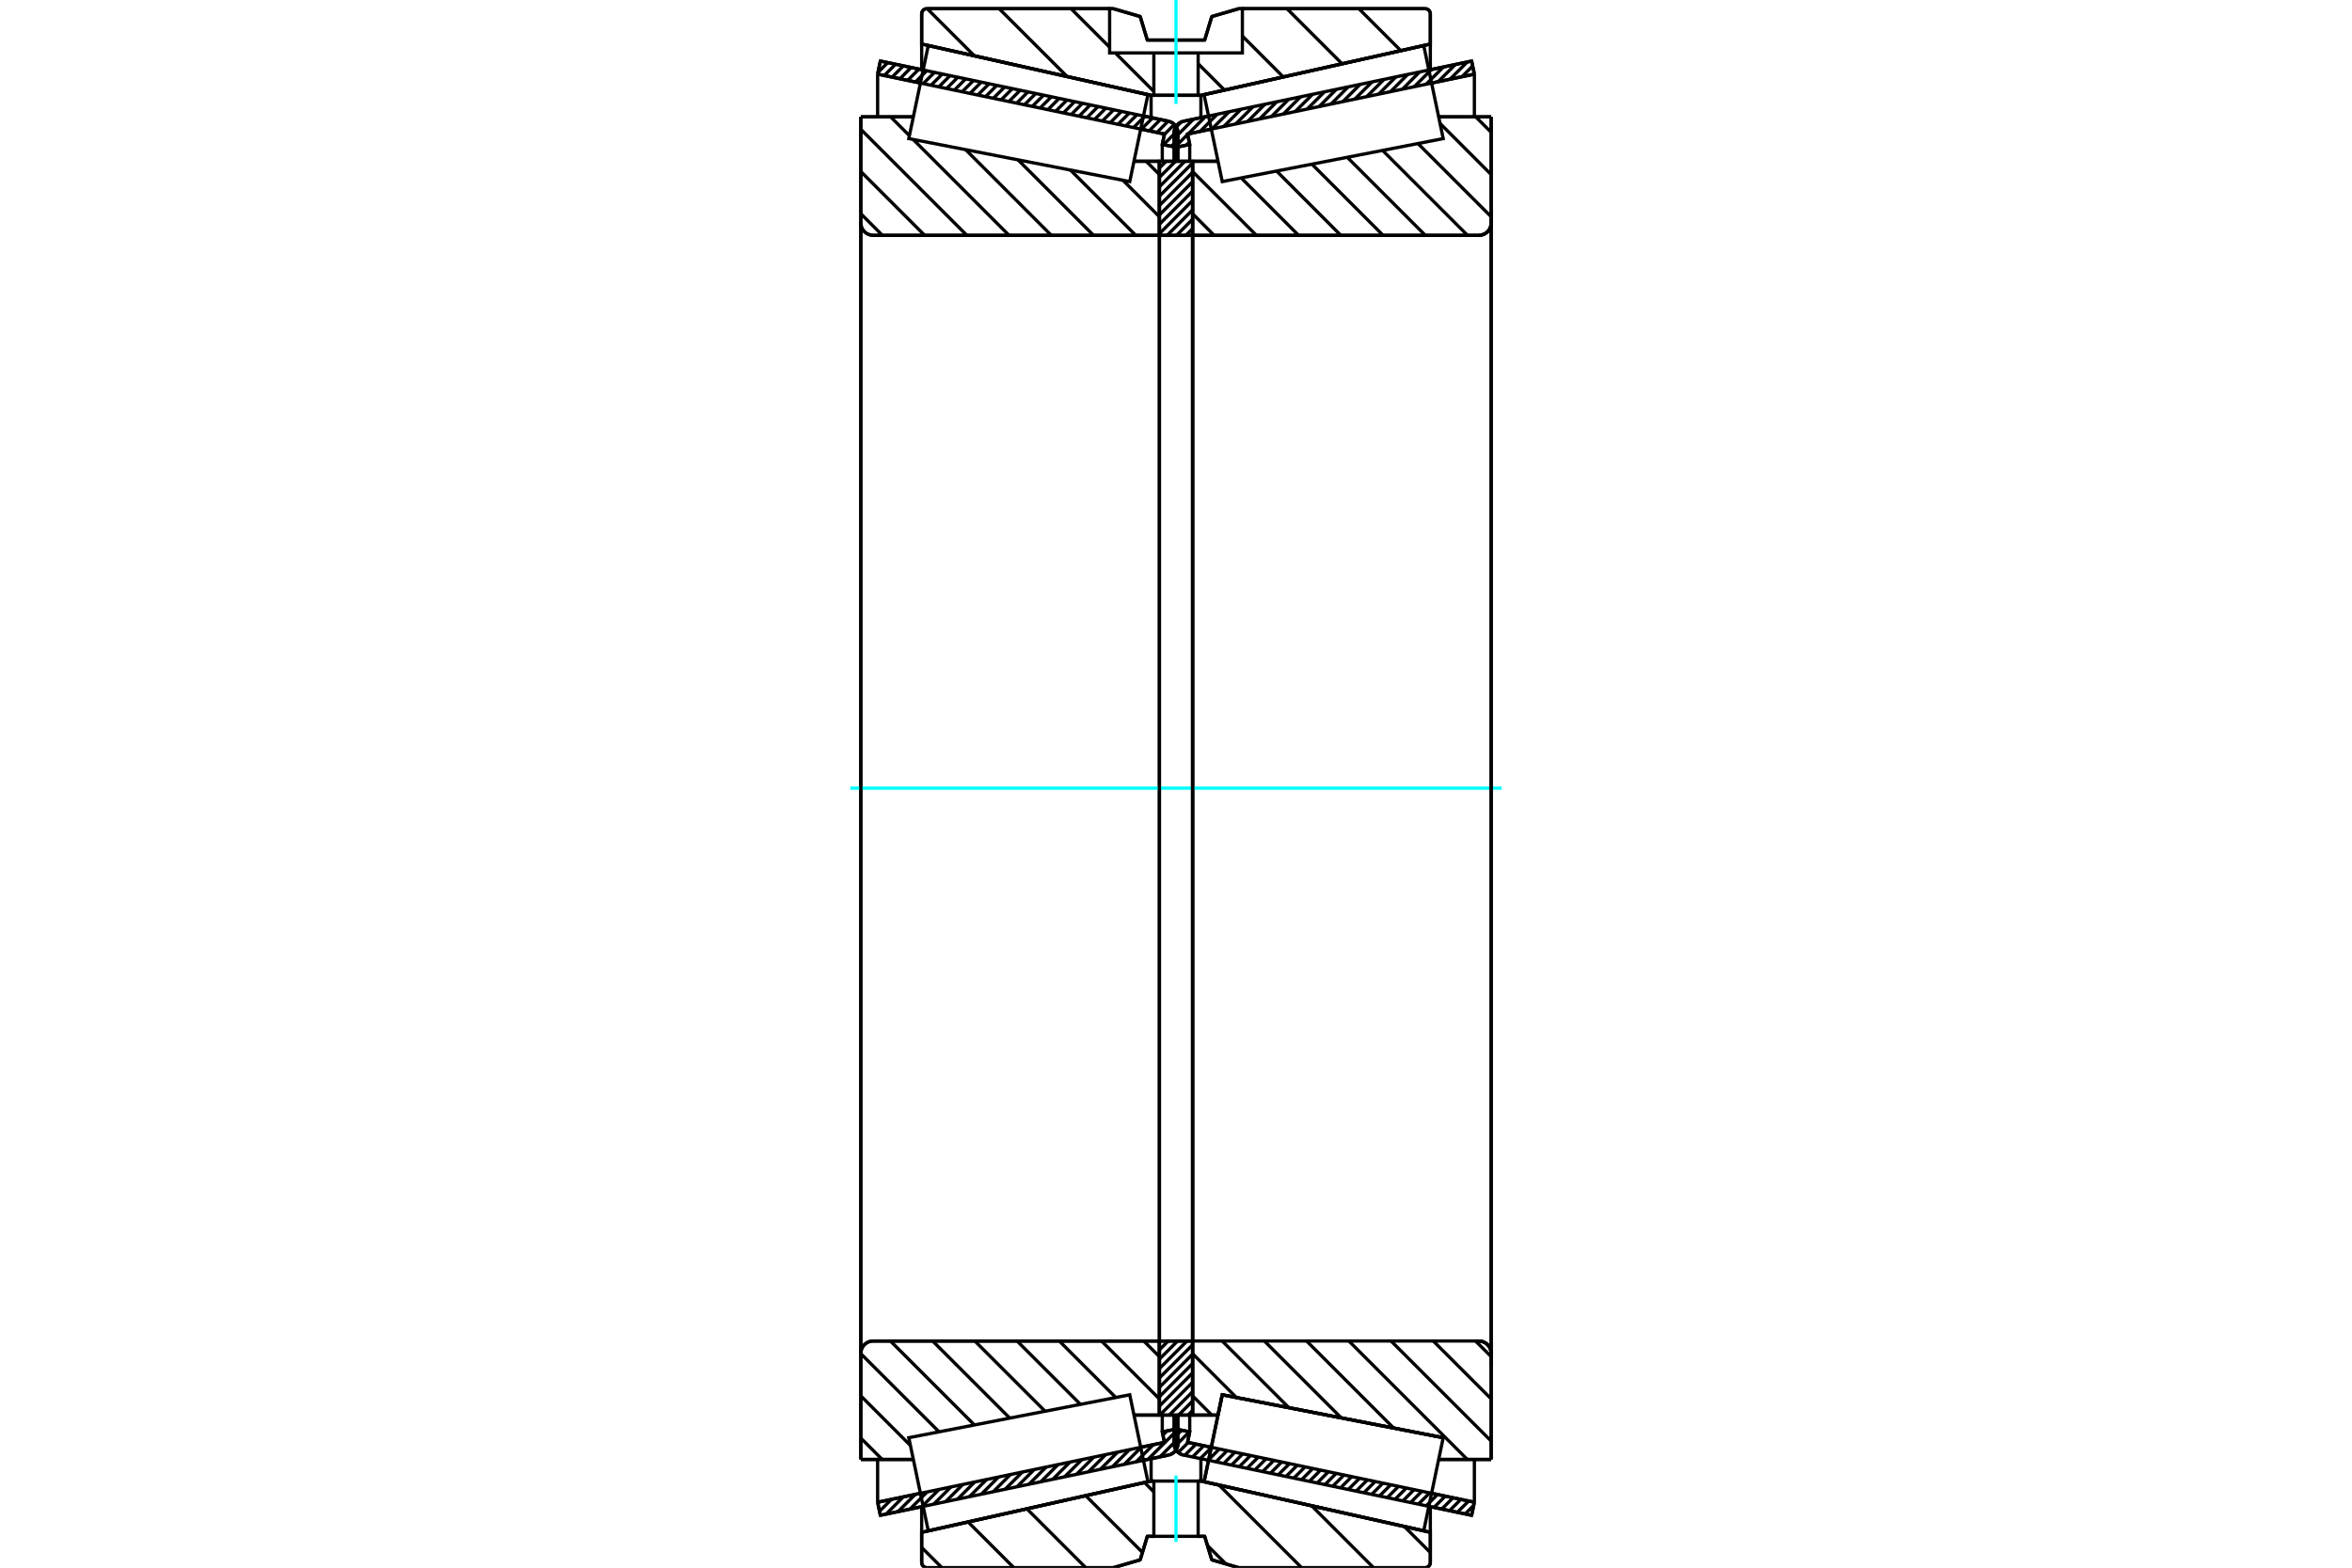 <?xml version="1.0" standalone="no"?>
<!DOCTYPE svg PUBLIC "-//W3C//DTD SVG 1.1//EN"
	"http://www.w3.org/Graphics/SVG/1.1/DTD/svg11.dtd">
<svg xmlns="http://www.w3.org/2000/svg" height="100%" width="100%" viewBox="0 0 36000 24000">
	<rect x="-1800" y="-1200" width="39600" height="26400" style="fill:#FFF"/>
	<g style="fill:none; fill-rule:evenodd" transform="matrix(1 0 0 1 0 0)">
		<g style="fill:none; stroke:#000; stroke-width:50; shape-rendering:geometricPrecision">
			<line x1="22525" y1="23198" x2="21870" y2="23061"/>
			<line x1="18498" y1="22356" x2="18498" y2="22356"/>
			<line x1="22567" y1="22998" x2="22525" y2="23198"/>
			<line x1="18177" y1="22081" x2="18540" y2="22157"/>
			<line x1="21912" y1="22861" x2="22567" y2="22998"/>
			<line x1="18210" y1="21921" x2="18177" y2="22081"/>
			<line x1="18011" y1="21880" x2="18210" y2="21921"/>
			<line x1="17973" y1="22059" x2="18011" y2="21880"/>
			<polyline points="17973,22059 17970,22078 17969,22097 17972,22124 17978,22152 17988,22177 18002,22201 18020,22223 18040,22242 18063,22257 18089,22269 18115,22276"/>
			<line x1="18115" y1="1856" x2="18498" y2="1776"/>
			<line x1="21870" y1="1072" x2="22525" y2="935"/>
			<polyline points="18115,1856 18089,1864 18063,1876 18040,1891 18020,1910 18002,1931 17988,1955 17978,1981 17972,2008 17969,2036 17970,2055 17973,2073"/>
			<line x1="18011" y1="2253" x2="17973" y2="2073"/>
			<line x1="18210" y1="2211" x2="18011" y2="2253"/>
			<line x1="18177" y1="2052" x2="18210" y2="2211"/>
			<line x1="22567" y1="1135" x2="21912" y2="1271"/>
			<line x1="18540" y1="1976" x2="18177" y2="2052"/>
			<line x1="22525" y1="935" x2="22567" y2="1135"/>
			<line x1="18011" y1="21664" x2="18011" y2="21880"/>
			<line x1="18011" y1="2253" x2="18011" y2="2469"/>
			<line x1="18210" y1="21663" x2="18210" y2="21921"/>
			<line x1="18210" y1="2211" x2="18210" y2="2469"/>
			<line x1="22567" y1="22343" x2="22567" y2="22998"/>
			<line x1="22567" y1="1135" x2="22567" y2="1790"/>
			<line x1="17969" y1="21662" x2="17969" y2="22097"/>
			<line x1="17969" y1="2036" x2="17969" y2="2470"/>
			<line x1="17885" y1="22276" x2="17502" y2="22356"/>
			<line x1="14130" y1="23061" x2="13475" y2="23198"/>
			<polyline points="17885,22276 17911,22269 17937,22257 17960,22242 17980,22223 17998,22201 18012,22177 18022,22152 18028,22124 18031,22097 18030,22078 18027,22059"/>
			<line x1="17989" y1="21880" x2="18027" y2="22059"/>
			<line x1="17790" y1="21921" x2="17989" y2="21880"/>
			<line x1="17823" y1="22081" x2="17790" y2="21921"/>
			<line x1="13433" y1="22998" x2="14088" y2="22861"/>
			<line x1="17460" y1="22157" x2="17823" y2="22081"/>
			<line x1="13475" y1="23198" x2="13433" y2="22998"/>
			<line x1="13475" y1="935" x2="14130" y2="1072"/>
			<line x1="17502" y1="1776" x2="17885" y2="1856"/>
			<line x1="13433" y1="1135" x2="13475" y2="935"/>
			<line x1="17823" y1="2052" x2="17460" y2="1976"/>
			<line x1="14088" y1="1271" x2="13433" y2="1135"/>
			<line x1="17790" y1="2211" x2="17823" y2="2052"/>
			<line x1="17989" y1="2253" x2="17790" y2="2211"/>
			<line x1="18027" y1="2073" x2="17989" y2="2253"/>
			<polyline points="18027,2073 18030,2055 18031,2036 18028,2008 18022,1981 18012,1955 17998,1931 17980,1910 17960,1891 17937,1876 17911,1864 17885,1856"/>
			<line x1="17790" y1="2469" x2="17790" y2="2211"/>
			<line x1="17790" y1="21921" x2="17790" y2="21663"/>
			<line x1="13433" y1="1790" x2="13433" y2="1135"/>
			<line x1="13433" y1="22998" x2="13433" y2="22343"/>
			<line x1="17989" y1="2469" x2="17989" y2="2253"/>
			<line x1="17989" y1="21880" x2="17989" y2="21664"/>
			<line x1="18031" y1="2470" x2="18031" y2="2036"/>
			<line x1="18031" y1="22097" x2="18031" y2="21662"/>
			<line x1="18254" y1="2469" x2="18643" y2="2469"/>
			<polyline points="18254,3589 18254,3591 18255,3593 18255,3595 18256,3597 18258,3599 18259,3600 18261,3601 18263,3602 18265,3603 18267,3603"/>
			<line x1="22635" y1="3603" x2="18267" y2="3603"/>
			<polyline points="22635,3603 22664,3600 22693,3593 22721,3582 22746,3566 22769,3547 22788,3525 22804,3499 22815,3472 22822,3443 22824,3413"/>
			<line x1="22824" y1="1789" x2="22824" y2="3413"/>
			<line x1="22824" y1="1789" x2="22020" y2="1789"/>
			<line x1="22090" y1="22010" x2="22090" y2="22010"/>
			<line x1="22824" y1="22343" x2="22020" y2="22343"/>
			<line x1="22824" y1="20720" x2="22824" y2="22343"/>
			<polyline points="22824,20720 22822,20690 22815,20661 22804,20633 22788,20608 22769,20585 22746,20566 22721,20551 22693,20539 22664,20532 22635,20530"/>
			<polyline points="18267,20530 18265,20530 18263,20531 18261,20531 18259,20533 18258,20534 18256,20536 18255,20537 18255,20539 18254,20541 18254,20543"/>
			<line x1="18643" y1="21664" x2="18254" y2="21664"/>
			<line x1="18708" y1="21353" x2="18643" y2="21664"/>
			<line x1="22090" y1="22010" x2="18708" y2="21353"/>
			<line x1="22020" y1="2137" x2="22020" y2="2136"/>
			<line x1="22020" y1="21997" x2="22020" y2="21996"/>
			<polyline points="18267,20530 18265,20530 18263,20531 18261,20531 18259,20533 18258,20534 18256,20536 18255,20537 18255,20539 18254,20541 18254,20543"/>
			<polyline points="22635,3603 22664,3600 22693,3593 22721,3582 22746,3566 22769,3547 22788,3525 22804,3499 22815,3472 22822,3443 22824,3413"/>
			<polyline points="22824,20720 22822,20690 22815,20661 22804,20633 22788,20608 22769,20585 22746,20566 22721,20551 22693,20539 22664,20532 22635,20530"/>
			<line x1="17746" y1="21664" x2="17357" y2="21664"/>
			<polyline points="17746,20543 17746,20541 17745,20539 17745,20537 17744,20536 17742,20534 17741,20533 17739,20531 17737,20531 17735,20530 17733,20530"/>
			<line x1="13365" y1="20530" x2="17733" y2="20530"/>
			<polyline points="13365,20530 13336,20532 13307,20539 13279,20551 13254,20566 13231,20585 13212,20608 13196,20633 13185,20661 13178,20690 13176,20720"/>
			<line x1="13176" y1="22343" x2="13176" y2="20720"/>
			<line x1="13176" y1="22343" x2="13980" y2="22343"/>
			<line x1="13176" y1="1789" x2="13980" y2="1789"/>
			<line x1="13176" y1="3413" x2="13176" y2="1789"/>
			<polyline points="13176,3413 13178,3443 13185,3472 13196,3499 13212,3525 13231,3547 13254,3566 13279,3582 13307,3593 13336,3600 13365,3603"/>
			<line x1="17733" y1="3603" x2="13365" y2="3603"/>
			<polyline points="17733,3603 17735,3603 17737,3602 17739,3601 17741,3600 17742,3599 17744,3597 17745,3595 17745,3593 17746,3591 17746,3589"/>
			<line x1="17357" y1="2469" x2="17746" y2="2469"/>
			<line x1="13980" y1="21996" x2="13980" y2="21997"/>
			<line x1="13980" y1="2136" x2="13980" y2="2137"/>
			<line x1="13176" y1="20720" x2="13176" y2="3413"/>
			<line x1="17040" y1="133" x2="17452" y2="253"/>
			<line x1="14188" y1="133" x2="17040" y2="133"/>
			<polyline points="14188,133 14175,134 14163,137 14151,141 14140,148 14131,156 14122,166 14116,177 14111,189 14108,201 14107,214"/>
			<line x1="14107" y1="674" x2="14107" y2="214"/>
			<line x1="17619" y1="1459" x2="14107" y2="674"/>
			<line x1="18381" y1="1459" x2="17619" y2="1459"/>
			<line x1="21893" y1="674" x2="18381" y2="1459"/>
			<line x1="21893" y1="214" x2="21893" y2="674"/>
			<polyline points="21893,214 21892,201 21889,189 21884,177 21878,166 21869,156 21860,148 21849,141 21837,137 21825,134 21812,133"/>
			<line x1="18960" y1="133" x2="21812" y2="133"/>
			<line x1="18548" y1="253" x2="18960" y2="133"/>
			<line x1="18439" y1="613" x2="18548" y2="253"/>
			<line x1="17561" y1="613" x2="18439" y2="613"/>
			<line x1="17452" y1="253" x2="17561" y2="613"/>
			<line x1="17452" y1="23880" x2="17040" y2="24000"/>
			<line x1="17561" y1="23520" x2="17452" y2="23880"/>
			<line x1="18439" y1="23520" x2="18339" y2="23520"/>
			<line x1="17661" y1="23520" x2="17561" y2="23520"/>
			<line x1="18548" y1="23880" x2="18439" y2="23520"/>
			<line x1="18960" y1="24000" x2="18548" y2="23880"/>
			<line x1="21812" y1="24000" x2="18960" y2="24000"/>
			<polyline points="21812,24000 21825,23999 21837,23996 21849,23991 21860,23984 21869,23976 21878,23967 21884,23956 21889,23944 21892,23931 21893,23919"/>
			<line x1="21893" y1="23459" x2="21893" y2="23919"/>
			<line x1="18381" y1="22674" x2="21893" y2="23459"/>
			<line x1="17619" y1="22674" x2="17661" y2="22674"/>
			<line x1="18339" y1="22674" x2="18381" y2="22674"/>
			<line x1="14107" y1="23459" x2="17619" y2="22674"/>
			<line x1="14107" y1="23919" x2="14107" y2="23459"/>
			<polyline points="14107,23919 14108,23931 14111,23944 14116,23956 14122,23967 14131,23976 14140,23984 14151,23991 14163,23996 14175,23999 14188,24000"/>
			<line x1="17040" y1="24000" x2="14188" y2="24000"/>
			<line x1="21893" y1="23064" x2="21893" y2="23459"/>
			<line x1="21893" y1="674" x2="21893" y2="1068"/>
			<line x1="14107" y1="23064" x2="14107" y2="23459"/>
			<line x1="14107" y1="674" x2="14107" y2="1068"/>
			<line x1="17619" y1="22331" x2="17619" y2="22674"/>
			<line x1="17619" y1="1459" x2="17619" y2="1802"/>
			<line x1="18381" y1="22331" x2="18381" y2="22674"/>
			<line x1="18381" y1="1459" x2="18381" y2="1802"/>
			<line x1="17746" y1="20530" x2="18254" y2="20530"/>
			<line x1="17746" y1="21664" x2="17746" y2="20530"/>
			<line x1="18254" y1="21664" x2="17746" y2="21664"/>
			<line x1="18254" y1="20530" x2="18254" y2="21664"/>
			<line x1="18254" y1="3603" x2="17746" y2="3603"/>
			<line x1="18254" y1="2469" x2="18254" y2="3603"/>
			<line x1="17746" y1="2469" x2="18254" y2="2469"/>
			<line x1="17746" y1="3603" x2="17746" y2="2469"/>
			<line x1="18254" y1="3603" x2="18254" y2="20530"/>
			<line x1="17746" y1="3603" x2="17746" y2="20530"/>
		</g>
		<g style="fill:none; stroke:#0FF; stroke-width:50; shape-rendering:geometricPrecision">
			<line x1="13016" y1="12066" x2="22984" y2="12066"/>
		</g>
		<g style="fill:none; stroke:#000; stroke-width:50; shape-rendering:geometricPrecision">
			<line x1="17543" y1="2469" x2="17746" y2="2672"/>
			<line x1="17188" y1="2760" x2="17746" y2="3318"/>
			<line x1="16385" y1="2604" x2="17384" y2="3603"/>
			<line x1="15583" y1="2448" x2="16738" y2="3603"/>
			<line x1="14781" y1="2292" x2="16092" y2="3603"/>
			<line x1="13978" y1="2136" x2="15445" y2="3603"/>
			<line x1="13632" y1="1789" x2="13920" y2="2077"/>
			<line x1="13176" y1="1980" x2="14799" y2="3603"/>
			<line x1="13176" y1="2626" x2="14153" y2="3603"/>
			<line x1="13176" y1="3272" x2="13506" y2="3603"/>
			<line x1="17507" y1="20530" x2="17746" y2="20769"/>
			<line x1="16860" y1="20530" x2="17746" y2="21416"/>
			<line x1="16214" y1="20530" x2="17078" y2="21394"/>
			<line x1="15568" y1="20530" x2="16537" y2="21499"/>
			<line x1="14921" y1="20530" x2="15996" y2="21605"/>
			<line x1="14275" y1="20530" x2="15455" y2="21710"/>
			<line x1="13629" y1="20530" x2="14914" y2="21815"/>
			<line x1="13176" y1="20724" x2="14373" y2="21920"/>
			<line x1="13176" y1="21370" x2="13935" y2="22129"/>
			<line x1="13176" y1="22016" x2="13503" y2="22343"/>
			<polyline points="17746,12066 17746,2469 17746,3589"/>
			<polyline points="17733,3603 17735,3603 17737,3602 17739,3601 17741,3600 17742,3599 17744,3597 17745,3595 17745,3593 17746,3591 17746,3589"/>
			<line x1="17733" y1="3603" x2="13365" y2="3603"/>
			<polyline points="13176,3413 13178,3443 13185,3472 13196,3499 13212,3525 13231,3547 13254,3566 13279,3582 13307,3593 13336,3600 13365,3603"/>
			<line x1="13176" y1="3413" x2="13176" y2="1789"/>
			<line x1="13176" y1="3413" x2="13176" y2="12066"/>
			<line x1="13176" y1="1789" x2="13980" y2="1789"/>
			<line x1="17357" y1="2469" x2="17746" y2="2469"/>
			<line x1="17746" y1="21664" x2="17357" y2="21664"/>
			<line x1="13980" y1="22343" x2="13176" y2="22343"/>
			<line x1="13176" y1="12066" x2="13176" y2="20720"/>
			<line x1="13176" y1="22343" x2="13176" y2="20720"/>
			<polyline points="13365,20530 13336,20532 13307,20539 13279,20551 13254,20566 13231,20585 13212,20608 13196,20633 13185,20661 13178,20690 13176,20720"/>
			<line x1="13365" y1="20530" x2="17733" y2="20530"/>
			<polyline points="17746,20543 17746,20541 17745,20539 17745,20537 17744,20536 17742,20534 17741,20533 17739,20531 17737,20531 17735,20530 17733,20530"/>
			<polyline points="17746,20543 17746,21664 17746,12066"/>
			<line x1="22588" y1="1789" x2="22824" y2="2025"/>
			<line x1="22041" y1="1889" x2="22824" y2="2672"/>
			<line x1="21704" y1="2198" x2="22824" y2="3318"/>
			<line x1="21162" y1="2303" x2="22462" y2="3603"/>
			<line x1="20621" y1="2408" x2="21816" y2="3603"/>
			<line x1="20080" y1="2513" x2="21170" y2="3603"/>
			<line x1="19539" y1="2618" x2="20523" y2="3603"/>
			<line x1="18998" y1="2724" x2="19877" y2="3603"/>
			<line x1="18254" y1="2626" x2="19231" y2="3603"/>
			<line x1="18254" y1="3272" x2="18584" y2="3603"/>
			<line x1="22585" y1="20530" x2="22824" y2="20769"/>
			<line x1="21938" y1="20530" x2="22824" y2="21416"/>
			<line x1="21292" y1="20530" x2="22824" y2="22062"/>
			<line x1="20646" y1="20530" x2="22459" y2="22343"/>
			<line x1="19999" y1="20530" x2="21332" y2="21863"/>
			<line x1="19353" y1="20530" x2="20530" y2="21707"/>
			<line x1="18707" y1="20530" x2="19728" y2="21551"/>
			<line x1="18254" y1="20724" x2="18925" y2="21395"/>
			<line x1="18254" y1="21370" x2="18548" y2="21664"/>
			<polyline points="18254,12066 18254,2469 18254,3589 18254,3591 18255,3593 18255,3595 18256,3597 18258,3599 18259,3600 18261,3601 18263,3602 18265,3603 18267,3603 22635,3603 22664,3600 22693,3593 22721,3582 22746,3566 22769,3547 22788,3525 22804,3499 22815,3472 22822,3443 22824,3413 22824,1789"/>
			<line x1="22824" y1="3413" x2="22824" y2="12066"/>
			<line x1="22824" y1="1789" x2="22020" y2="1789"/>
			<line x1="18643" y1="2469" x2="18254" y2="2469"/>
			<line x1="18254" y1="21664" x2="18643" y2="21664"/>
			<line x1="22020" y1="22343" x2="22824" y2="22343"/>
			<line x1="22824" y1="12066" x2="22824" y2="20720"/>
			<polyline points="22824,22343 22824,20720 22822,20690 22815,20661 22804,20633 22788,20608 22769,20585 22746,20566 22721,20551 22693,20539 22664,20532 22635,20530 18267,20530 18265,20530 18263,20531 18261,20531 18259,20533 18258,20534 18256,20536 18255,20537 18255,20539 18254,20541 18254,20543 18254,21664 18254,12066"/>
			<line x1="18254" y1="21593" x2="18183" y2="21664"/>
			<line x1="18254" y1="21449" x2="18039" y2="21664"/>
			<line x1="18254" y1="21306" x2="17896" y2="21664"/>
			<line x1="18254" y1="21162" x2="17752" y2="21664"/>
			<line x1="18254" y1="21018" x2="17746" y2="21526"/>
			<line x1="18254" y1="20875" x2="17746" y2="21383"/>
			<line x1="18254" y1="20731" x2="17746" y2="21239"/>
			<line x1="18254" y1="20588" x2="17746" y2="21095"/>
			<line x1="18168" y1="20530" x2="17746" y2="20952"/>
			<line x1="18024" y1="20530" x2="17746" y2="20808"/>
			<line x1="17881" y1="20530" x2="17746" y2="20665"/>
			<line x1="18254" y1="3500" x2="18151" y2="3603"/>
			<line x1="18254" y1="3356" x2="18008" y2="3603"/>
			<line x1="18254" y1="3213" x2="17864" y2="3603"/>
			<line x1="18254" y1="3069" x2="17746" y2="3577"/>
			<line x1="18254" y1="2926" x2="17746" y2="3433"/>
			<line x1="18254" y1="2782" x2="17746" y2="3290"/>
			<line x1="18254" y1="2638" x2="17746" y2="3146"/>
			<line x1="18254" y1="2495" x2="17746" y2="3003"/>
			<line x1="18136" y1="2469" x2="17746" y2="2859"/>
			<line x1="17993" y1="2469" x2="17746" y2="2715"/>
			<line x1="17849" y1="2469" x2="17746" y2="2572"/>
			<polyline points="17746,3603 17746,2469 18254,2469 18254,3603 17746,3603"/>
			<polyline points="17746,20530 18254,20530 18254,21664 17746,21664 17746,20530"/>
			<line x1="21495" y1="23370" x2="21893" y2="23768"/>
			<line x1="20077" y1="23053" x2="21024" y2="24000"/>
			<line x1="18659" y1="22736" x2="19923" y2="24000"/>
			<line x1="17518" y1="22696" x2="17661" y2="22840"/>
			<line x1="18339" y1="23517" x2="18342" y2="23520"/>
			<line x1="18481" y1="23660" x2="18765" y2="23943"/>
			<line x1="16618" y1="22898" x2="17486" y2="23766"/>
			<line x1="15718" y1="23099" x2="16619" y2="24000"/>
			<line x1="14818" y1="23300" x2="15518" y2="24000"/>
			<line x1="14107" y1="23690" x2="14417" y2="24000"/>
			<polyline points="18339,23520 18439,23520 18548,23880 18960,24000 21812,24000 21825,23999 21837,23996 21849,23991 21860,23984 21869,23976 21878,23967 21884,23956 21889,23944 21892,23931 21893,23919 21893,23459 18381,22674 18339,22674"/>
			<polyline points="17661,23520 17561,23520 17452,23880 17040,24000 14188,24000"/>
			<polyline points="14107,23919 14108,23931 14111,23944 14116,23956 14122,23967 14131,23976 14140,23984 14151,23991 14163,23996 14175,23999 14188,24000"/>
			<polyline points="14107,23919 14107,23459 17619,22674 17661,22674"/>
			<line x1="20799" y1="133" x2="21441" y2="775"/>
			<line x1="19698" y1="133" x2="20541" y2="976"/>
			<line x1="19016" y1="552" x2="19641" y2="1177"/>
			<line x1="18339" y1="976" x2="18741" y2="1378"/>
			<line x1="16394" y1="133" x2="16984" y2="723"/>
			<line x1="17071" y1="810" x2="17661" y2="1400"/>
			<line x1="15293" y1="133" x2="16332" y2="1171"/>
			<line x1="14192" y1="133" x2="14913" y2="854"/>
			<polyline points="18000,1459 18339,1459 18339,810 19016,810 19016,133 18960,133 18548,253 18439,613 17561,613 17452,253 17040,133 16984,133 16984,810 17661,810 18339,810"/>
			<polyline points="17661,810 17661,1459 18000,1459"/>
			<line x1="19016" y1="133" x2="21812" y2="133"/>
			<polyline points="21893,214 21892,201 21889,189 21884,177 21878,166 21869,156 21860,148 21849,141 21837,137 21825,134 21812,133"/>
			<polyline points="21893,214 21893,674 18381,1459 18339,1459"/>
			<polyline points="17661,1459 17619,1459 14107,674 14107,214"/>
			<polyline points="14188,133 14175,134 14163,137 14151,141 14140,148 14131,156 14122,166 14116,177 14111,189 14108,201 14107,214"/>
			<line x1="14188" y1="133" x2="16984" y2="133"/>
		</g>
		<g style="fill:none; stroke:#0FF; stroke-width:50; shape-rendering:geometricPrecision">
			<line x1="18000" y1="1591" x2="18000" y2="0"/>
		</g>
		<g style="fill:none; stroke:#000; stroke-width:50; shape-rendering:geometricPrecision">
			<polyline points="18000,23520 18339,23520 18339,22674 17661,22674 17661,23520 18000,23520"/>
		</g>
		<g style="fill:none; stroke:#0FF; stroke-width:50; shape-rendering:geometricPrecision">
			<line x1="18000" y1="23605" x2="18000" y2="22589"/>
		</g>
		<g style="fill:none; stroke:#000; stroke-width:50; shape-rendering:geometricPrecision">
			<line x1="22824" y1="20909" x2="22824" y2="3224"/>
			<line x1="18254" y1="20543" x2="18254" y2="3589"/>
			<polyline points="18569,22018 18708,21353 22090,22010 22090,22010"/>
			<polyline points="18430,22683 18430,22683 18569,22018"/>
			<polyline points="17431,22018 17570,22683 14208,23435 14059,22722 13910,22010 17292,21353 17431,22018"/>
			<polyline points="17431,2115 17292,2780 13910,2122 14059,1410 14208,698 17570,1450 17431,2115"/>
			<polyline points="18569,22018 18708,21353 22090,22010 21941,22722 21792,23435 18430,22683 18569,22018"/>
			<polyline points="18569,2115 18430,1450 21792,698 21941,1410 22090,2122 18708,2780 18569,2115"/>
			<line x1="17992" y1="22210" x2="17960" y2="22241"/>
			<line x1="18022" y1="22035" x2="17753" y2="22304"/>
			<line x1="17997" y1="21916" x2="17571" y2="22342"/>
			<line x1="17863" y1="21906" x2="17800" y2="21969"/>
			<line x1="17652" y1="22117" x2="17389" y2="22380"/>
			<line x1="17470" y1="22155" x2="17207" y2="22418"/>
			<line x1="17288" y1="22193" x2="17025" y2="22456"/>
			<line x1="17106" y1="22231" x2="16842" y2="22494"/>
			<line x1="16924" y1="22269" x2="16660" y2="22532"/>
			<line x1="16741" y1="22307" x2="16478" y2="22570"/>
			<line x1="16559" y1="22345" x2="16296" y2="22608"/>
			<line x1="16377" y1="22383" x2="16114" y2="22646"/>
			<line x1="16195" y1="22421" x2="15932" y2="22684"/>
			<line x1="16013" y1="22459" x2="15749" y2="22722"/>
			<line x1="15830" y1="22497" x2="15567" y2="22760"/>
			<line x1="15648" y1="22535" x2="15385" y2="22799"/>
			<line x1="15466" y1="22573" x2="15203" y2="22837"/>
			<line x1="15284" y1="22611" x2="15021" y2="22875"/>
			<line x1="15102" y1="22649" x2="14838" y2="22913"/>
			<line x1="14919" y1="22688" x2="14656" y2="22951"/>
			<line x1="14737" y1="22726" x2="14474" y2="22989"/>
			<line x1="14555" y1="22764" x2="14292" y2="23027"/>
			<line x1="14373" y1="22802" x2="14110" y2="23065"/>
			<line x1="14191" y1="22840" x2="13928" y2="23103"/>
			<line x1="14009" y1="22878" x2="13745" y2="23141"/>
			<line x1="13826" y1="22916" x2="13563" y2="23179"/>
			<line x1="13644" y1="22954" x2="13462" y2="23136"/>
			<line x1="13462" y1="22992" x2="13437" y2="23017"/>
			<line x1="18009" y1="2159" x2="17928" y2="2240"/>
			<line x1="18026" y1="1997" x2="17809" y2="2215"/>
			<line x1="17975" y1="1904" x2="17822" y2="2058"/>
			<line x1="17880" y1="1855" x2="17708" y2="2028"/>
			<line x1="17761" y1="1830" x2="17589" y2="2003"/>
			<line x1="17642" y1="1806" x2="17469" y2="1978"/>
			<line x1="17522" y1="1781" x2="17350" y2="1953"/>
			<line x1="17403" y1="1756" x2="17231" y2="1928"/>
			<line x1="17284" y1="1731" x2="17112" y2="1903"/>
			<line x1="17165" y1="1706" x2="16993" y2="1878"/>
			<line x1="17046" y1="1681" x2="16873" y2="1853"/>
			<line x1="16926" y1="1656" x2="16754" y2="1828"/>
			<line x1="16807" y1="1631" x2="16635" y2="1803"/>
			<line x1="16688" y1="1606" x2="16516" y2="1779"/>
			<line x1="16569" y1="1581" x2="16396" y2="1754"/>
			<line x1="16449" y1="1556" x2="16277" y2="1729"/>
			<line x1="16330" y1="1532" x2="16158" y2="1704"/>
			<line x1="16211" y1="1507" x2="16039" y2="1679"/>
			<line x1="16092" y1="1482" x2="15920" y2="1654"/>
			<line x1="15973" y1="1457" x2="15800" y2="1629"/>
			<line x1="15853" y1="1432" x2="15681" y2="1604"/>
			<line x1="15734" y1="1407" x2="15562" y2="1579"/>
			<line x1="15615" y1="1382" x2="15443" y2="1554"/>
			<line x1="15496" y1="1357" x2="15323" y2="1529"/>
			<line x1="15377" y1="1332" x2="15204" y2="1505"/>
			<line x1="15257" y1="1307" x2="15085" y2="1480"/>
			<line x1="15138" y1="1283" x2="14966" y2="1455"/>
			<line x1="15019" y1="1258" x2="14847" y2="1430"/>
			<line x1="14900" y1="1233" x2="14727" y2="1405"/>
			<line x1="14780" y1="1208" x2="14608" y2="1380"/>
			<line x1="14661" y1="1183" x2="14489" y2="1355"/>
			<line x1="14542" y1="1158" x2="14370" y2="1330"/>
			<line x1="14423" y1="1133" x2="14251" y2="1305"/>
			<line x1="14304" y1="1108" x2="14131" y2="1280"/>
			<line x1="14184" y1="1083" x2="14012" y2="1256"/>
			<line x1="14065" y1="1058" x2="13893" y2="1231"/>
			<line x1="13946" y1="1033" x2="13774" y2="1206"/>
			<line x1="13827" y1="1009" x2="13654" y2="1181"/>
			<line x1="13707" y1="984" x2="13535" y2="1156"/>
			<line x1="13588" y1="959" x2="13439" y2="1108"/>
			<polyline points="13433,1135 13475,935 17885,1856"/>
			<polyline points="18027,2073 18030,2045 18029,2016 18024,1988 18014,1961 18001,1935 17983,1913 17962,1893 17938,1877 17912,1864 17885,1856"/>
			<polyline points="18027,2073 17989,2253 17790,2211 17823,2052 13433,1135"/>
			<polyline points="13433,22998 17823,22081 17790,21921 17989,21880 18027,22059"/>
			<polyline points="17885,22276 17912,22268 17938,22256 17962,22240 17983,22220 18001,22197 18014,22172 18024,22145 18029,22117 18030,22088 18027,22059"/>
			<polyline points="17885,22276 13475,23198 13433,22998"/>
			<line x1="22557" y1="23045" x2="22426" y2="23177"/>
			<line x1="22479" y1="22980" x2="22306" y2="23152"/>
			<line x1="22359" y1="22955" x2="22187" y2="23127"/>
			<line x1="22240" y1="22930" x2="22068" y2="23102"/>
			<line x1="22121" y1="22905" x2="21949" y2="23077"/>
			<line x1="22002" y1="22880" x2="21830" y2="23052"/>
			<line x1="21883" y1="22855" x2="21710" y2="23027"/>
			<line x1="21763" y1="22830" x2="21591" y2="23002"/>
			<line x1="21644" y1="22805" x2="21472" y2="22978"/>
			<line x1="21525" y1="22780" x2="21353" y2="22953"/>
			<line x1="21406" y1="22755" x2="21233" y2="22928"/>
			<line x1="21286" y1="22731" x2="21114" y2="22903"/>
			<line x1="21167" y1="22706" x2="20995" y2="22878"/>
			<line x1="21048" y1="22681" x2="20876" y2="22853"/>
			<line x1="20929" y1="22656" x2="20757" y2="22828"/>
			<line x1="20810" y1="22631" x2="20637" y2="22803"/>
			<line x1="20690" y1="22606" x2="20518" y2="22778"/>
			<line x1="20571" y1="22581" x2="20399" y2="22753"/>
			<line x1="20452" y1="22556" x2="20280" y2="22728"/>
			<line x1="20333" y1="22531" x2="20160" y2="22704"/>
			<line x1="20213" y1="22506" x2="20041" y2="22679"/>
			<line x1="20094" y1="22481" x2="19922" y2="22654"/>
			<line x1="19975" y1="22457" x2="19803" y2="22629"/>
			<line x1="19856" y1="22432" x2="19684" y2="22604"/>
			<line x1="19737" y1="22407" x2="19564" y2="22579"/>
			<line x1="19617" y1="22382" x2="19445" y2="22554"/>
			<line x1="19498" y1="22357" x2="19326" y2="22529"/>
			<line x1="19379" y1="22332" x2="19207" y2="22504"/>
			<line x1="19260" y1="22307" x2="19087" y2="22479"/>
			<line x1="19141" y1="22282" x2="18968" y2="22454"/>
			<line x1="19021" y1="22257" x2="18849" y2="22430"/>
			<line x1="18902" y1="22232" x2="18730" y2="22405"/>
			<line x1="18783" y1="22208" x2="18611" y2="22380"/>
			<line x1="18664" y1="22183" x2="18491" y2="22355"/>
			<line x1="18544" y1="22158" x2="18372" y2="22330"/>
			<line x1="18425" y1="22133" x2="18253" y2="22305"/>
			<line x1="18306" y1="22108" x2="18134" y2="22280"/>
			<line x1="18187" y1="22083" x2="18034" y2="22236"/>
			<line x1="18205" y1="21920" x2="17977" y2="22149"/>
			<line x1="18086" y1="21895" x2="17987" y2="21995"/>
			<line x1="22566" y1="1130" x2="22559" y2="1136"/>
			<line x1="22541" y1="1010" x2="22377" y2="1174"/>
			<line x1="22458" y1="949" x2="22195" y2="1212"/>
			<line x1="22276" y1="987" x2="22013" y2="1250"/>
			<line x1="22094" y1="1025" x2="21830" y2="1288"/>
			<line x1="21911" y1="1063" x2="21648" y2="1326"/>
			<line x1="21729" y1="1101" x2="21466" y2="1365"/>
			<line x1="21547" y1="1139" x2="21284" y2="1403"/>
			<line x1="21365" y1="1177" x2="21102" y2="1441"/>
			<line x1="21183" y1="1216" x2="20920" y2="1479"/>
			<line x1="21001" y1="1254" x2="20737" y2="1517"/>
			<line x1="20818" y1="1292" x2="20555" y2="1555"/>
			<line x1="20636" y1="1330" x2="20373" y2="1593"/>
			<line x1="20454" y1="1368" x2="20191" y2="1631"/>
			<line x1="20272" y1="1406" x2="20009" y2="1669"/>
			<line x1="20090" y1="1444" x2="19826" y2="1707"/>
			<line x1="19907" y1="1482" x2="19644" y2="1745"/>
			<line x1="19725" y1="1520" x2="19462" y2="1783"/>
			<line x1="19543" y1="1558" x2="19280" y2="1821"/>
			<line x1="19361" y1="1596" x2="19098" y2="1859"/>
			<line x1="19179" y1="1634" x2="18915" y2="1897"/>
			<line x1="18996" y1="1672" x2="18733" y2="1935"/>
			<line x1="18814" y1="1710" x2="18551" y2="1974"/>
			<line x1="18632" y1="1748" x2="18369" y2="2012"/>
			<line x1="18203" y1="2177" x2="18158" y2="2222"/>
			<line x1="18450" y1="1786" x2="18187" y2="2050"/>
			<line x1="18178" y1="2058" x2="18006" y2="2230"/>
			<line x1="18268" y1="1824" x2="17981" y2="2111"/>
			<line x1="18081" y1="1867" x2="17984" y2="1964"/>
			<polyline points="22567,1135 22525,935 18115,1856 18088,1864 18062,1877 18038,1893 18017,1913 17999,1935 17986,1961 17976,1988 17971,2016 17970,2045 17973,2073 18011,2253 18210,2211 18177,2052 22567,1135"/>
			<polyline points="22567,22998 18177,22081 18210,21921 18011,21880 17973,22059 17970,22088 17971,22117 17976,22145 17986,22172 17999,22197 18017,22220 18038,22240 18062,22256 18088,22268 18115,22276 22525,23198 22567,22998"/>
		</g>
	</g>
</svg>
